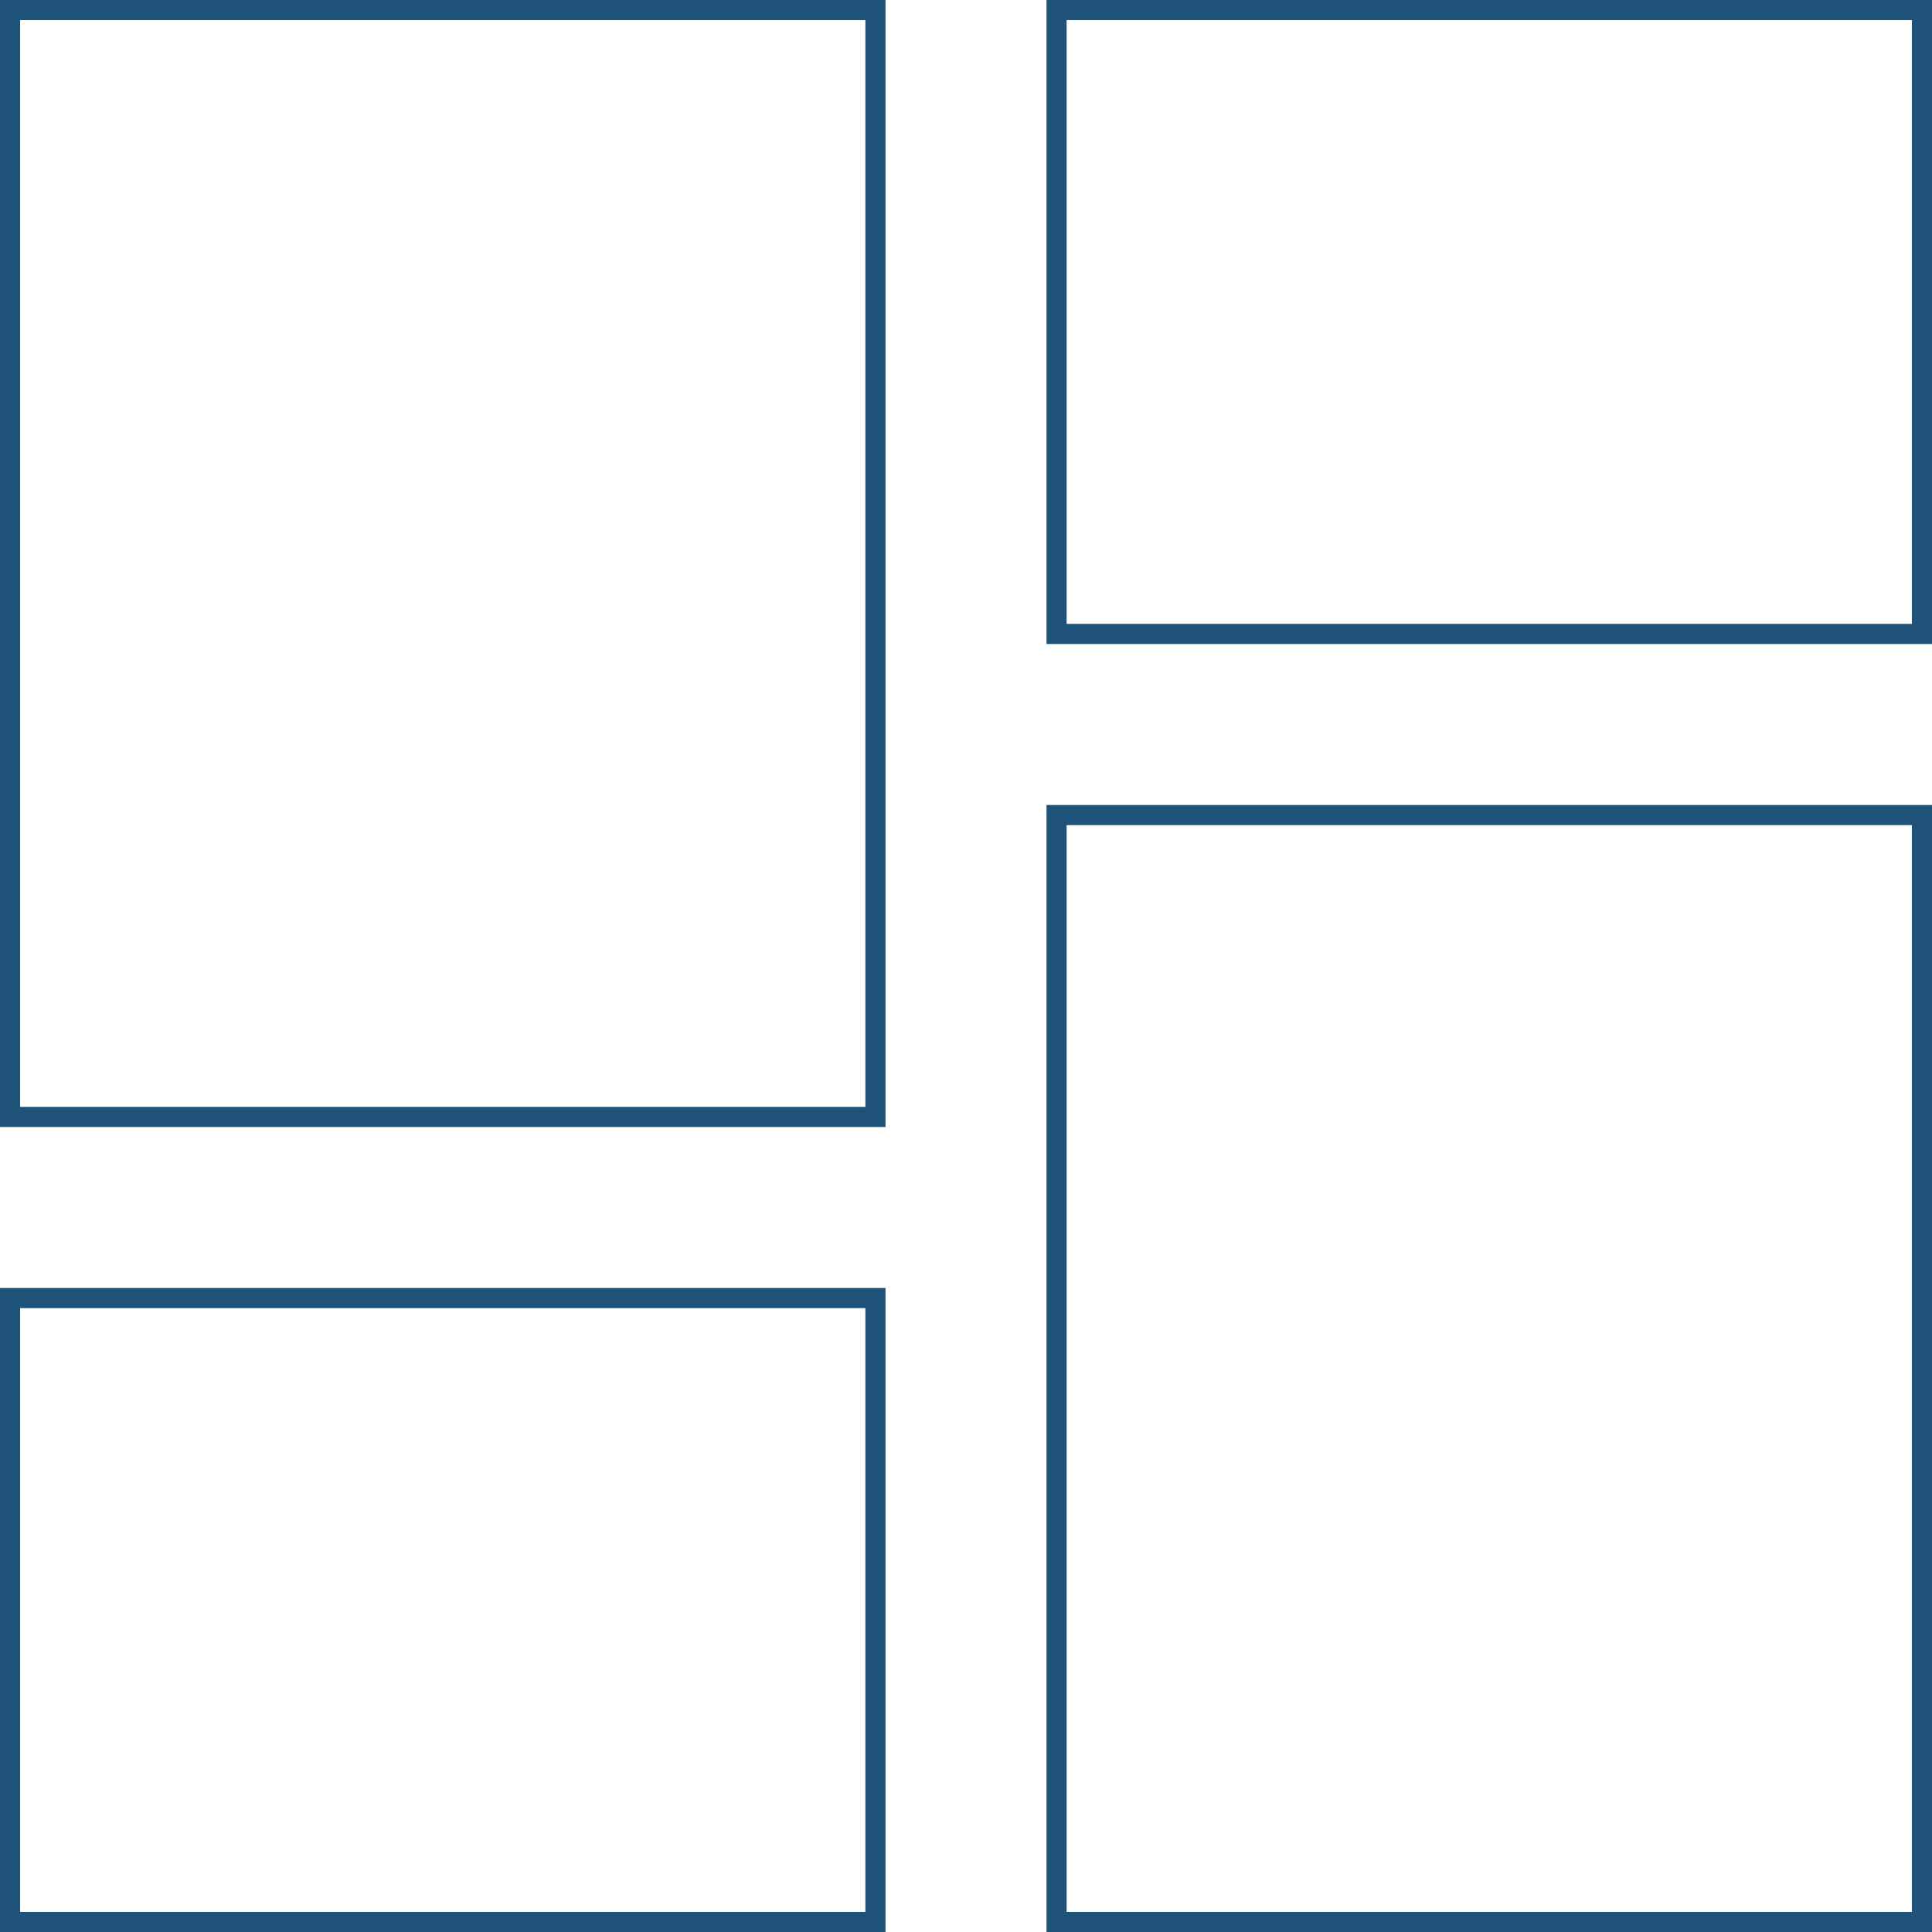 <svg xmlns="http://www.w3.org/2000/svg" viewBox="0 0 60 60"><path d="M0,0V35H27.5V0ZM26.875,34.375H.625V.625h26.25ZM32.5,25V60H60V25ZM59.375,59.375H33.125V25.625h26.25ZM32.5,0V20H60V0ZM59.375,19.375H33.125V.625h26.25ZM0,40V60H27.5V40ZM26.875,59.375H.625V40.625h26.25Z" style="fill:#1e5278"/></svg>